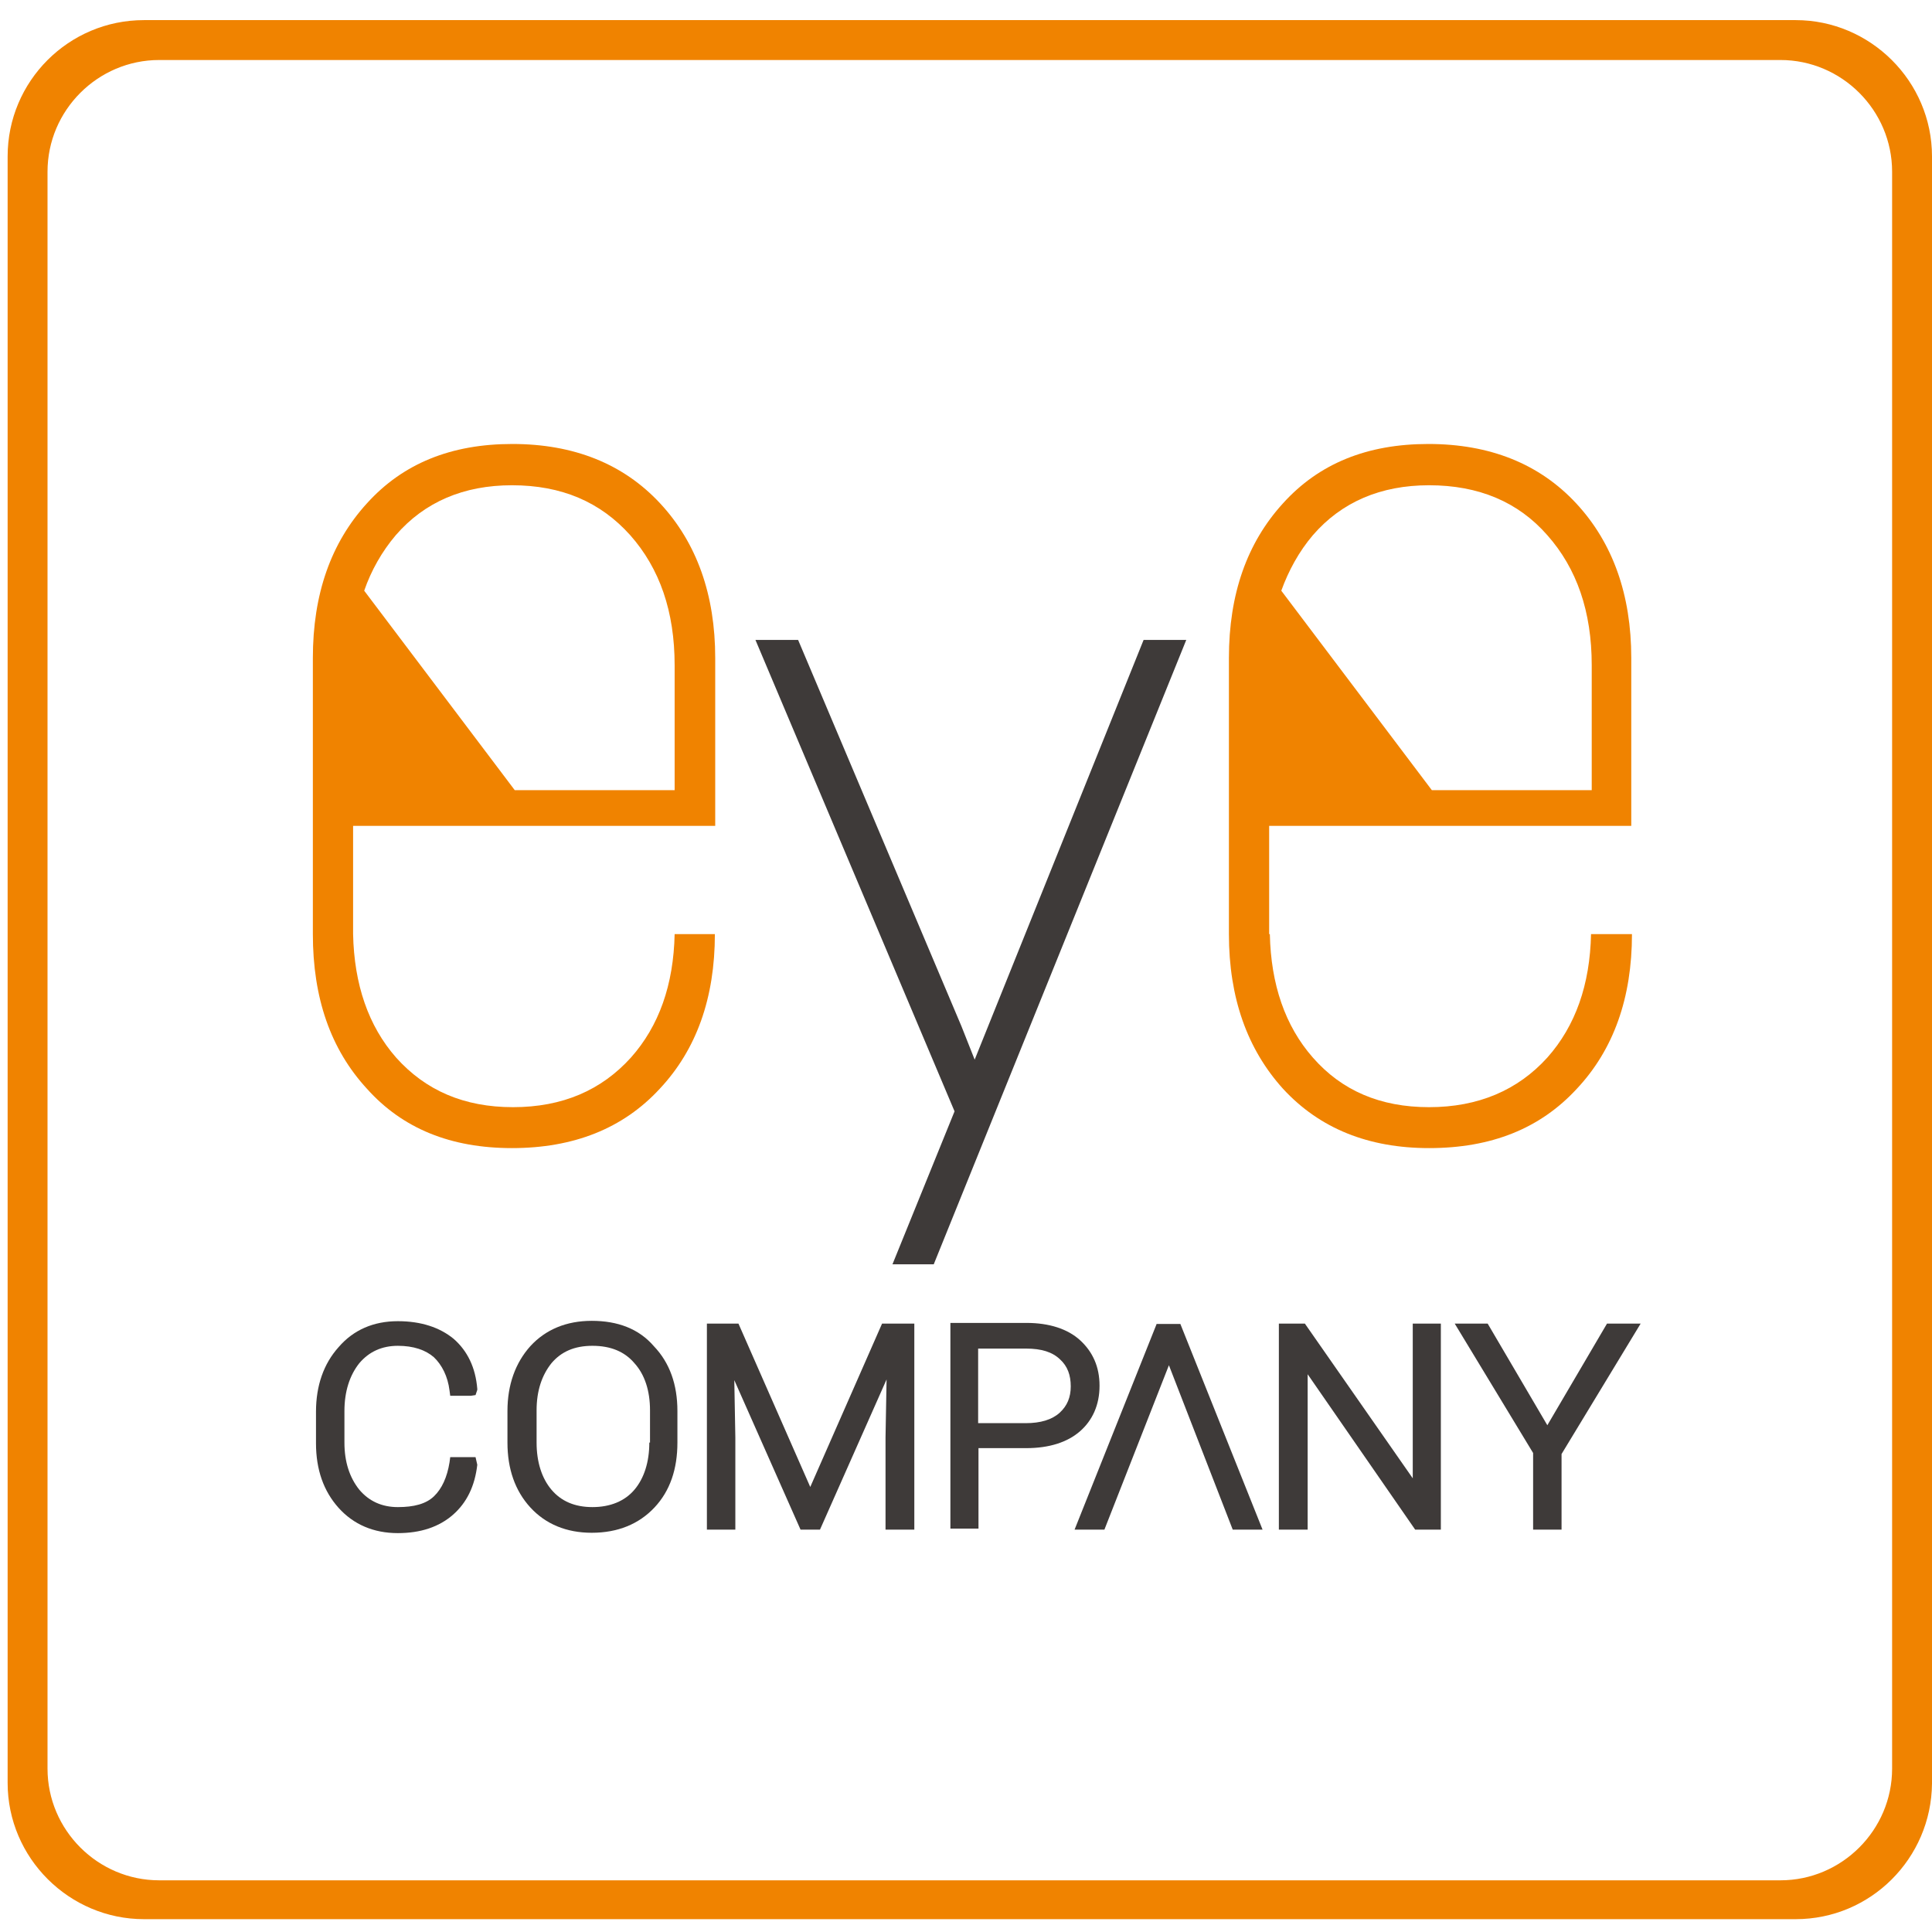 <?xml version="1.0" encoding="utf-8"?>
<!-- Generator: Adobe Illustrator 26.3.1, SVG Export Plug-In . SVG Version: 6.00 Build 0)  -->
<svg version="1.1" id="レイヤー_1" xmlns="http://www.w3.org/2000/svg" xmlns:xlink="http://www.w3.org/1999/xlink" x="0px"
	 y="0px" viewBox="0 0 557 557" style="enable-background:new 0 0 557 557;" xml:space="preserve">
<style type="text/css">
	.st0{fill:#3E3A39;}
	.st1{fill:#F08300;}
</style>
<g>
	<g>
		<path class="st0" d="M103.6,393c2.8-3.3,6.5-5,11.1-5c4.5,0,8,1.2,10.4,3.3c2.3,2.2,4,5.5,4.5,9.6l0.2,1.5h6l1.3-0.2l0.5-1.5v-0.3
			c-0.5-6.1-2.8-10.9-6.8-14.4c-4-3.3-9.4-5.1-16.1-5.1c-7,0-12.8,2.5-17.1,7.5c-4.3,4.8-6.5,11.1-6.5,18.6v9.1
			c0,7.6,2.2,13.8,6.5,18.6c4.3,4.8,10.1,7.3,17.1,7.3c6.6,0,11.9-1.8,15.9-5.3c4-3.5,6.3-8.3,7-14.4l-0.5-2.2h-7.3l-0.2,1.5
			c-0.7,4.3-2.2,7.6-4.5,9.8s-5.8,3.1-10.4,3.1c-4.6,0-8.3-1.7-11.1-5c-2.8-3.5-4.3-8-4.3-13.6v-9.1
			C99.3,401.2,100.8,396.5,103.6,393z"/>
		<path class="st0" d="M170.6,380.8c-7.3,0-13.3,2.5-17.7,7.3c-4.3,4.8-6.6,11.1-6.6,18.7v9.1c0,7.6,2.2,13.9,6.6,18.7
			s10.4,7.3,17.7,7.3c7.5,0,13.6-2.5,18.1-7.3c4.5-4.8,6.6-11.1,6.6-18.7v-9.1c0-7.6-2.2-13.9-6.8-18.7
			C184.2,383.1,178.1,380.8,170.6,380.8z M187.2,415.9c0,5.6-1.5,10.3-4.3,13.6c-2.8,3.3-7,5-12.1,5c-5.1,0-9-1.7-11.8-5
			s-4.3-8-4.3-13.6v-9.3c0-5.6,1.5-10.1,4.3-13.6c2.8-3.3,6.6-5,11.8-5c5.3,0,9.3,1.7,12.1,5c3,3.3,4.5,8,4.5,13.6v9.3H187.2z"/>
		<polygon class="st0" points="233.6,428.7 212.9,381.6 203.8,381.6 203.8,441 212,441 212,414.4 211.7,397.9 230.8,441 236.4,441 
			255.6,397.7 255.3,414.4 255.3,441 263.6,441 263.6,381.6 254.3,381.6 		"/>
		<path class="st0" d="M317,399.5c0-5.5-2-9.8-5.6-13.1c-3.6-3.3-9-5-15.4-5h-22v59.3h8.1v-23.2h13.8c6.6,0,11.8-1.7,15.4-4.8
			C315,409.5,317,405,317,399.5z M305.5,407.3c-2.2,2-5.5,3-9.8,3H282v-21.5h13.8c4.5,0,7.6,1,9.8,3.1c2.2,2,3.1,4.6,3.1,7.8
			C308.7,402.8,307.7,405.3,305.5,407.3z"/>
		<path class="st0" d="M333.5,381.6L309.8,441h8.6l18.6-47.4l18.4,47.4h8.6l-23.7-59.3H333.5z"/>
		<polygon class="st0" points="407.3,426.2 376.2,381.6 368.7,381.6 368.7,441 377,441 377,396.2 408,441 415.4,441 415.4,381.6 
			407.3,381.6 		"/>
		<polygon class="st0" points="463.3,381.6 446.1,410.9 428.9,381.6 419.4,381.6 442,418.9 442,441 450.2,441 450.2,419.2 
			473,381.6 		"/>
		<polygon class="st0" points="329.7,184.5 281,305.5 277.2,295.9 230.1,184.5 217.8,184.5 275.2,320.4 257.3,364.5 269.2,364.5 
			342,184.5 		"/>
		<path class="st1" d="M147.6,331c17.7,0,32-5.6,42.6-17.1c10.6-11.3,15.9-26.2,15.9-44.6h-11.6c-0.3,14.6-4.5,26.5-12.6,35.6
			c-8.5,9.4-19.7,14.3-34,14.3c-14.1,0-25.2-4.8-33.7-14.3c-8-9.1-12.1-21.1-12.4-35.6l0,0v-31.2h104.4v-48.4
			c0-18.2-5.3-33.2-15.9-44.6s-24.9-17.1-42.6-17.1c-17.6,0-31.5,5.6-41.9,17.1c-10.4,11.4-15.6,26.2-15.6,44.6v79.6
			c0,18.4,5.1,33.2,15.6,44.6C116.1,325.4,130,331,147.6,331z M114.1,154.3c8.3-9.6,19.6-14.4,33.5-14.4c14.3,0,25.5,4.8,34.1,14.4
			c8.5,9.6,12.8,22,12.8,37.5v36h-46.1L105,170.3C107,164.5,110.1,159,114.1,154.3z"/>
		<path class="st1" d="M412,331c17.9,0,32-5.6,42.6-17.1c10.6-11.3,15.9-26.2,15.9-44.6h-11.8c-0.3,14.6-4.5,26.5-12.6,35.6
			c-8.5,9.4-19.9,14.3-34.1,14.3c-14.1,0-25.2-4.8-33.5-14.3c-8-9.1-12.1-21.1-12.4-35.6h-0.2v-31.2h104.4v-48.4
			c0-18.2-5.3-33.2-15.9-44.6c-10.6-11.4-24.9-17.1-42.6-17.1c-17.6,0-31.5,5.6-41.9,17.1c-10.4,11.4-15.6,26.2-15.6,44.6v79.6
			c0,18.4,5.3,33.2,15.6,44.6C380.5,325.4,394.6,331,412,331z M378.5,154.3c8.3-9.6,19.6-14.4,33.5-14.4c14.3,0,25.7,4.8,34.1,14.4
			c8.5,9.6,12.8,22,12.8,37.5v36h-46.1l-43.4-57.5C371.5,164.5,374.5,159,378.5,154.3z"/>
		<path class="st1" d="M517.7,553.3H41.5c-21.5,0-39.3-17.6-39.3-39.3V45.1c0-21.7,17.6-39.3,39.3-39.3h476.2
			c21.5,0,39.3,17.6,39.3,39.3v469.1C556.8,535.8,539.3,553.3,517.7,553.3z M45.9,17.3c-17.7,0-32.2,14.5-32.2,32.2v460.4
			c0,17.7,14.5,32.2,32.2,32.2h467.4c17.7,0,32.2-14.5,32.2-32.2V49.5c0-17.7-14.5-32.2-32.2-32.2C513.3,17.3,45.9,17.3,45.9,17.3z"
			/>
	</g>
</g>
</svg>
